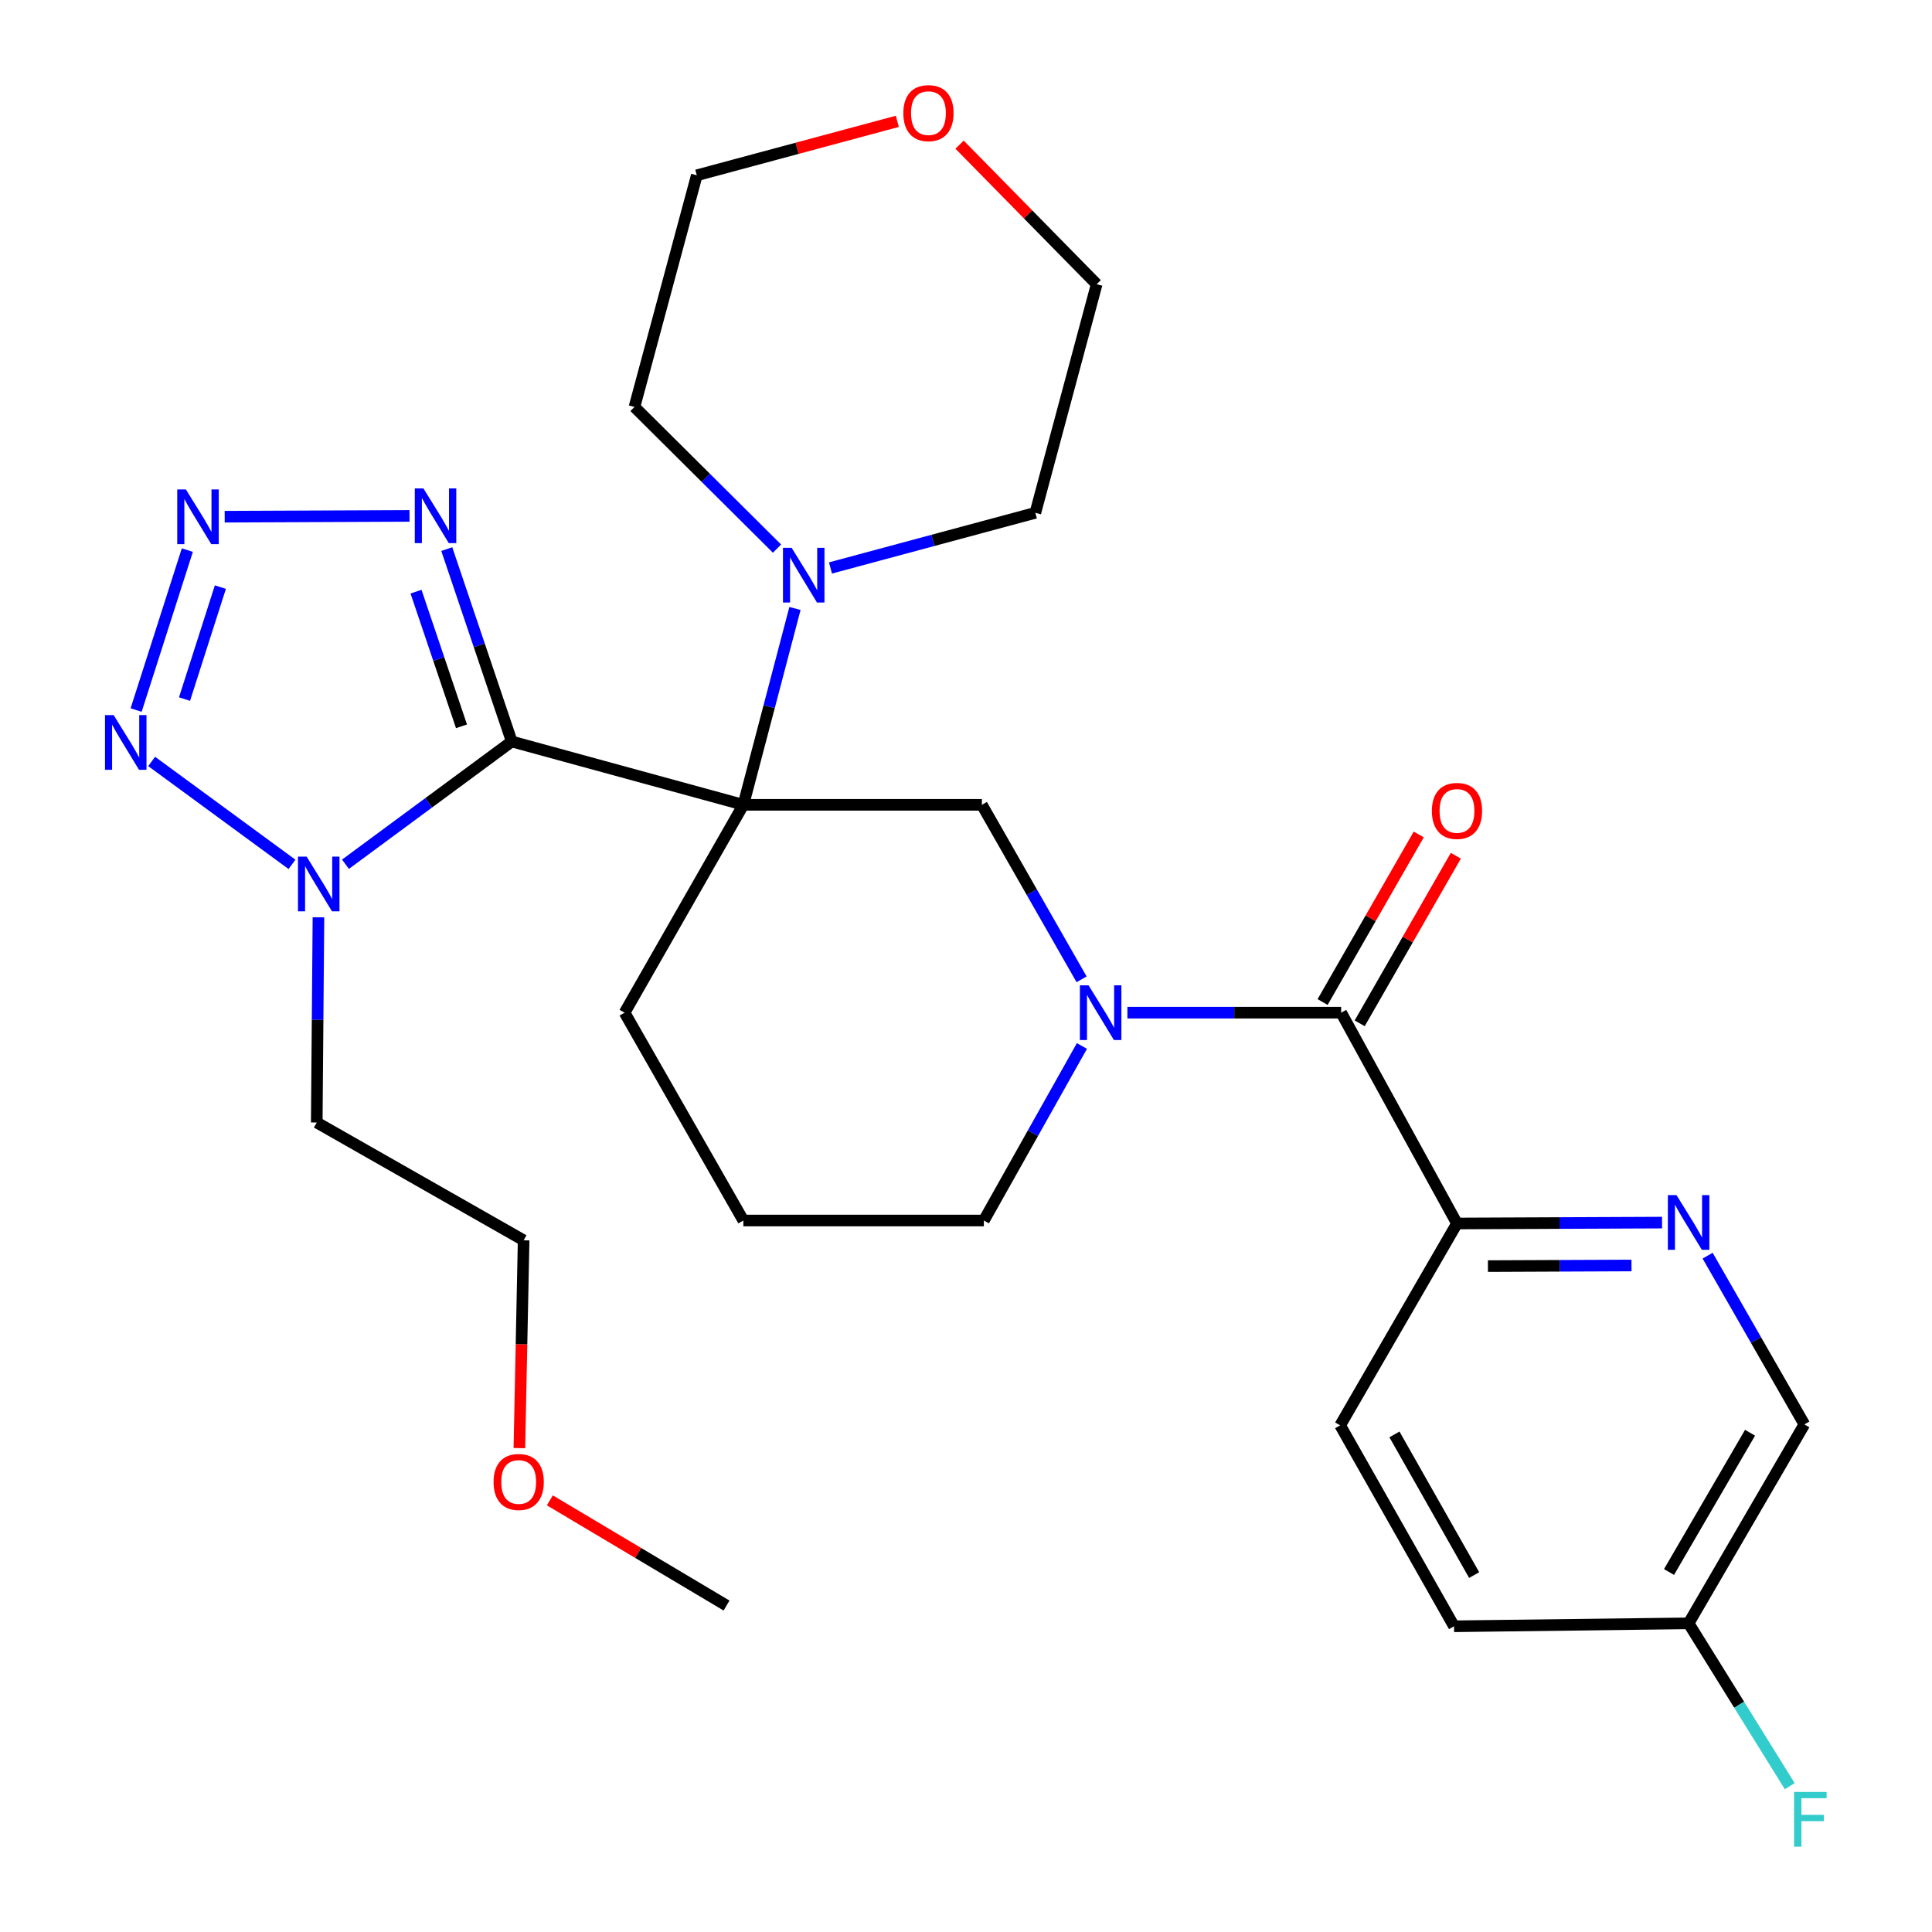 <?xml version='1.0' encoding='iso-8859-1'?>
<svg version='1.1' baseProfile='full'
              xmlns='http://www.w3.org/2000/svg'
                      xmlns:rdkit='http://www.rdkit.org/xml'
                      xmlns:xlink='http://www.w3.org/1999/xlink'
                  xml:space='preserve'
width='1000px' height='1000px' viewBox='0 0 1000 1000'>
<!-- END OF HEADER -->
<rect style='opacity:1.0;fill:#FFFFFF;stroke:none' width='1000' height='1000' x='0' y='0'> </rect>
<path class='bond-0' d='M 264.881,383.799 L 384.757,416.574' style='fill:none;fill-rule:evenodd;stroke:#000000;stroke-width:6px;stroke-linecap:butt;stroke-linejoin:miter;stroke-opacity:1' />
<path class='bond-1' d='M 264.881,383.799 L 221.848,415.564' style='fill:none;fill-rule:evenodd;stroke:#000000;stroke-width:6px;stroke-linecap:butt;stroke-linejoin:miter;stroke-opacity:1' />
<path class='bond-1' d='M 221.848,415.564 L 178.815,447.33' style='fill:none;fill-rule:evenodd;stroke:#0000FF;stroke-width:6px;stroke-linecap:butt;stroke-linejoin:miter;stroke-opacity:1' />
<path class='bond-3' d='M 264.881,383.799 L 248.067,334.007' style='fill:none;fill-rule:evenodd;stroke:#000000;stroke-width:6px;stroke-linecap:butt;stroke-linejoin:miter;stroke-opacity:1' />
<path class='bond-3' d='M 248.067,334.007 L 231.253,284.215' style='fill:none;fill-rule:evenodd;stroke:#0000FF;stroke-width:6px;stroke-linecap:butt;stroke-linejoin:miter;stroke-opacity:1' />
<path class='bond-3' d='M 238.872,375.941 L 227.102,341.087' style='fill:none;fill-rule:evenodd;stroke:#000000;stroke-width:6px;stroke-linecap:butt;stroke-linejoin:miter;stroke-opacity:1' />
<path class='bond-3' d='M 227.102,341.087 L 215.332,306.233' style='fill:none;fill-rule:evenodd;stroke:#0000FF;stroke-width:6px;stroke-linecap:butt;stroke-linejoin:miter;stroke-opacity:1' />
<path class='bond-6' d='M 384.757,416.574 L 508.222,416.574' style='fill:none;fill-rule:evenodd;stroke:#000000;stroke-width:6px;stroke-linecap:butt;stroke-linejoin:miter;stroke-opacity:1' />
<path class='bond-8' d='M 384.757,416.574 L 398.117,365.757' style='fill:none;fill-rule:evenodd;stroke:#000000;stroke-width:6px;stroke-linecap:butt;stroke-linejoin:miter;stroke-opacity:1' />
<path class='bond-8' d='M 398.117,365.757 L 411.477,314.94' style='fill:none;fill-rule:evenodd;stroke:#0000FF;stroke-width:6px;stroke-linecap:butt;stroke-linejoin:miter;stroke-opacity:1' />
<path class='bond-13' d='M 384.757,416.574 L 323.288,524.156' style='fill:none;fill-rule:evenodd;stroke:#000000;stroke-width:6px;stroke-linecap:butt;stroke-linejoin:miter;stroke-opacity:1' />
<path class='bond-4' d='M 151.134,447.401 L 78.493,394.125' style='fill:none;fill-rule:evenodd;stroke:#0000FF;stroke-width:6px;stroke-linecap:butt;stroke-linejoin:miter;stroke-opacity:1' />
<path class='bond-12' d='M 164.828,474.796 L 164.389,527.905' style='fill:none;fill-rule:evenodd;stroke:#0000FF;stroke-width:6px;stroke-linecap:butt;stroke-linejoin:miter;stroke-opacity:1' />
<path class='bond-12' d='M 164.389,527.905 L 163.95,581.014' style='fill:none;fill-rule:evenodd;stroke:#000000;stroke-width:6px;stroke-linecap:butt;stroke-linejoin:miter;stroke-opacity:1' />
<path class='bond-2' d='M 116.296,267.442 L 211.962,267.031' style='fill:none;fill-rule:evenodd;stroke:#0000FF;stroke-width:6px;stroke-linecap:butt;stroke-linejoin:miter;stroke-opacity:1' />
<path class='bond-29' d='M 96.966,284.727 L 70.456,367.518' style='fill:none;fill-rule:evenodd;stroke:#0000FF;stroke-width:6px;stroke-linecap:butt;stroke-linejoin:miter;stroke-opacity:1' />
<path class='bond-29' d='M 114.064,303.894 L 95.507,361.847' style='fill:none;fill-rule:evenodd;stroke:#0000FF;stroke-width:6px;stroke-linecap:butt;stroke-linejoin:miter;stroke-opacity:1' />
<path class='bond-5' d='M 559.83,506.898 L 534.026,461.736' style='fill:none;fill-rule:evenodd;stroke:#0000FF;stroke-width:6px;stroke-linecap:butt;stroke-linejoin:miter;stroke-opacity:1' />
<path class='bond-5' d='M 534.026,461.736 L 508.222,416.574' style='fill:none;fill-rule:evenodd;stroke:#000000;stroke-width:6px;stroke-linecap:butt;stroke-linejoin:miter;stroke-opacity:1' />
<path class='bond-7' d='M 583.542,524.156 L 638.859,524.156' style='fill:none;fill-rule:evenodd;stroke:#0000FF;stroke-width:6px;stroke-linecap:butt;stroke-linejoin:miter;stroke-opacity:1' />
<path class='bond-7' d='M 638.859,524.156 L 694.176,524.156' style='fill:none;fill-rule:evenodd;stroke:#000000;stroke-width:6px;stroke-linecap:butt;stroke-linejoin:miter;stroke-opacity:1' />
<path class='bond-30' d='M 560,541.401 L 534.621,586.569' style='fill:none;fill-rule:evenodd;stroke:#0000FF;stroke-width:6px;stroke-linecap:butt;stroke-linejoin:miter;stroke-opacity:1' />
<path class='bond-30' d='M 534.621,586.569 L 509.242,631.738' style='fill:none;fill-rule:evenodd;stroke:#000000;stroke-width:6px;stroke-linecap:butt;stroke-linejoin:miter;stroke-opacity:1' />
<path class='bond-10' d='M 694.176,524.156 L 754.132,633.274' style='fill:none;fill-rule:evenodd;stroke:#000000;stroke-width:6px;stroke-linecap:butt;stroke-linejoin:miter;stroke-opacity:1' />
<path class='bond-11' d='M 703.773,529.662 L 728.653,486.294' style='fill:none;fill-rule:evenodd;stroke:#000000;stroke-width:6px;stroke-linecap:butt;stroke-linejoin:miter;stroke-opacity:1' />
<path class='bond-11' d='M 728.653,486.294 L 753.533,442.926' style='fill:none;fill-rule:evenodd;stroke:#FF0000;stroke-width:6px;stroke-linecap:butt;stroke-linejoin:miter;stroke-opacity:1' />
<path class='bond-11' d='M 684.578,518.65 L 709.459,475.282' style='fill:none;fill-rule:evenodd;stroke:#000000;stroke-width:6px;stroke-linecap:butt;stroke-linejoin:miter;stroke-opacity:1' />
<path class='bond-11' d='M 709.459,475.282 L 734.339,431.914' style='fill:none;fill-rule:evenodd;stroke:#FF0000;stroke-width:6px;stroke-linecap:butt;stroke-linejoin:miter;stroke-opacity:1' />
<path class='bond-21' d='M 429.851,293.98 L 482.873,279.708' style='fill:none;fill-rule:evenodd;stroke:#0000FF;stroke-width:6px;stroke-linecap:butt;stroke-linejoin:miter;stroke-opacity:1' />
<path class='bond-21' d='M 482.873,279.708 L 535.895,265.436' style='fill:none;fill-rule:evenodd;stroke:#000000;stroke-width:6px;stroke-linecap:butt;stroke-linejoin:miter;stroke-opacity:1' />
<path class='bond-22' d='M 402.179,283.962 L 365.291,247.297' style='fill:none;fill-rule:evenodd;stroke:#0000FF;stroke-width:6px;stroke-linecap:butt;stroke-linejoin:miter;stroke-opacity:1' />
<path class='bond-22' d='M 365.291,247.297 L 328.402,210.631' style='fill:none;fill-rule:evenodd;stroke:#000000;stroke-width:6px;stroke-linecap:butt;stroke-linejoin:miter;stroke-opacity:1' />
<path class='bond-9' d='M 860.282,632.817 L 807.207,633.046' style='fill:none;fill-rule:evenodd;stroke:#0000FF;stroke-width:6px;stroke-linecap:butt;stroke-linejoin:miter;stroke-opacity:1' />
<path class='bond-9' d='M 807.207,633.046 L 754.132,633.274' style='fill:none;fill-rule:evenodd;stroke:#000000;stroke-width:6px;stroke-linecap:butt;stroke-linejoin:miter;stroke-opacity:1' />
<path class='bond-9' d='M 844.455,655.014 L 807.302,655.174' style='fill:none;fill-rule:evenodd;stroke:#0000FF;stroke-width:6px;stroke-linecap:butt;stroke-linejoin:miter;stroke-opacity:1' />
<path class='bond-9' d='M 807.302,655.174 L 770.15,655.334' style='fill:none;fill-rule:evenodd;stroke:#000000;stroke-width:6px;stroke-linecap:butt;stroke-linejoin:miter;stroke-opacity:1' />
<path class='bond-16' d='M 883.865,649.93 L 908.902,693.598' style='fill:none;fill-rule:evenodd;stroke:#0000FF;stroke-width:6px;stroke-linecap:butt;stroke-linejoin:miter;stroke-opacity:1' />
<path class='bond-16' d='M 908.902,693.598 L 933.939,737.266' style='fill:none;fill-rule:evenodd;stroke:#000000;stroke-width:6px;stroke-linecap:butt;stroke-linejoin:miter;stroke-opacity:1' />
<path class='bond-15' d='M 754.132,633.274 L 693.671,737.758' style='fill:none;fill-rule:evenodd;stroke:#000000;stroke-width:6px;stroke-linecap:butt;stroke-linejoin:miter;stroke-opacity:1' />
<path class='bond-27' d='M 163.95,581.014 L 271.028,641.978' style='fill:none;fill-rule:evenodd;stroke:#000000;stroke-width:6px;stroke-linecap:butt;stroke-linejoin:miter;stroke-opacity:1' />
<path class='bond-23' d='M 323.288,524.156 L 384.757,631.738' style='fill:none;fill-rule:evenodd;stroke:#000000;stroke-width:6px;stroke-linecap:butt;stroke-linejoin:miter;stroke-opacity:1' />
<path class='bond-14' d='M 464.457,62.805 L 412.559,76.768' style='fill:none;fill-rule:evenodd;stroke:#FF0000;stroke-width:6px;stroke-linecap:butt;stroke-linejoin:miter;stroke-opacity:1' />
<path class='bond-14' d='M 412.559,76.768 L 360.661,90.731' style='fill:none;fill-rule:evenodd;stroke:#000000;stroke-width:6px;stroke-linecap:butt;stroke-linejoin:miter;stroke-opacity:1' />
<path class='bond-31' d='M 496.667,74.868 L 532.152,110.989' style='fill:none;fill-rule:evenodd;stroke:#FF0000;stroke-width:6px;stroke-linecap:butt;stroke-linejoin:miter;stroke-opacity:1' />
<path class='bond-31' d='M 532.152,110.989 L 567.637,147.11' style='fill:none;fill-rule:evenodd;stroke:#000000;stroke-width:6px;stroke-linecap:butt;stroke-linejoin:miter;stroke-opacity:1' />
<path class='bond-19' d='M 693.671,737.758 L 752.607,841.763' style='fill:none;fill-rule:evenodd;stroke:#000000;stroke-width:6px;stroke-linecap:butt;stroke-linejoin:miter;stroke-opacity:1' />
<path class='bond-19' d='M 721.764,742.449 L 763.019,815.252' style='fill:none;fill-rule:evenodd;stroke:#000000;stroke-width:6px;stroke-linecap:butt;stroke-linejoin:miter;stroke-opacity:1' />
<path class='bond-32' d='M 933.939,737.266 L 874.019,840.238' style='fill:none;fill-rule:evenodd;stroke:#000000;stroke-width:6px;stroke-linecap:butt;stroke-linejoin:miter;stroke-opacity:1' />
<path class='bond-32' d='M 905.825,741.583 L 863.881,813.663' style='fill:none;fill-rule:evenodd;stroke:#000000;stroke-width:6px;stroke-linecap:butt;stroke-linejoin:miter;stroke-opacity:1' />
<path class='bond-17' d='M 509.242,631.738 L 384.757,631.738' style='fill:none;fill-rule:evenodd;stroke:#000000;stroke-width:6px;stroke-linecap:butt;stroke-linejoin:miter;stroke-opacity:1' />
<path class='bond-18' d='M 874.019,840.238 L 752.607,841.763' style='fill:none;fill-rule:evenodd;stroke:#000000;stroke-width:6px;stroke-linecap:butt;stroke-linejoin:miter;stroke-opacity:1' />
<path class='bond-20' d='M 874.019,840.238 L 900.197,882.383' style='fill:none;fill-rule:evenodd;stroke:#000000;stroke-width:6px;stroke-linecap:butt;stroke-linejoin:miter;stroke-opacity:1' />
<path class='bond-20' d='M 900.197,882.383 L 926.375,924.528' style='fill:none;fill-rule:evenodd;stroke:#33CCCC;stroke-width:6px;stroke-linecap:butt;stroke-linejoin:miter;stroke-opacity:1' />
<path class='bond-26' d='M 535.895,265.436 L 567.637,147.11' style='fill:none;fill-rule:evenodd;stroke:#000000;stroke-width:6px;stroke-linecap:butt;stroke-linejoin:miter;stroke-opacity:1' />
<path class='bond-25' d='M 328.402,210.631 L 360.661,90.731' style='fill:none;fill-rule:evenodd;stroke:#000000;stroke-width:6px;stroke-linecap:butt;stroke-linejoin:miter;stroke-opacity:1' />
<path class='bond-24' d='M 268.828,749.535 L 269.928,695.756' style='fill:none;fill-rule:evenodd;stroke:#FF0000;stroke-width:6px;stroke-linecap:butt;stroke-linejoin:miter;stroke-opacity:1' />
<path class='bond-24' d='M 269.928,695.756 L 271.028,641.978' style='fill:none;fill-rule:evenodd;stroke:#000000;stroke-width:6px;stroke-linecap:butt;stroke-linejoin:miter;stroke-opacity:1' />
<path class='bond-28' d='M 284.601,776.583 L 330.327,803.807' style='fill:none;fill-rule:evenodd;stroke:#FF0000;stroke-width:6px;stroke-linecap:butt;stroke-linejoin:miter;stroke-opacity:1' />
<path class='bond-28' d='M 330.327,803.807 L 376.053,831.03' style='fill:none;fill-rule:evenodd;stroke:#000000;stroke-width:6px;stroke-linecap:butt;stroke-linejoin:miter;stroke-opacity:1' />
<path  class='atom-2' d='M 158.711 443.389
L 167.991 458.389
Q 168.911 459.869, 170.391 462.549
Q 171.871 465.229, 171.951 465.389
L 171.951 443.389
L 175.711 443.389
L 175.711 471.709
L 171.831 471.709
L 161.871 455.309
Q 160.711 453.389, 159.471 451.189
Q 158.271 448.989, 157.911 448.309
L 157.911 471.709
L 154.231 471.709
L 154.231 443.389
L 158.711 443.389
' fill='#0000FF'/>
<path  class='atom-3' d='M 96.222 253.341
L 105.502 268.341
Q 106.422 269.821, 107.902 272.501
Q 109.382 275.181, 109.462 275.341
L 109.462 253.341
L 113.222 253.341
L 113.222 281.661
L 109.342 281.661
L 99.382 265.261
Q 98.222 263.341, 96.982 261.141
Q 95.782 258.941, 95.422 258.261
L 95.422 281.661
L 91.742 281.661
L 91.742 253.341
L 96.222 253.341
' fill='#0000FF'/>
<path  class='atom-4' d='M 219.171 252.813
L 228.451 267.813
Q 229.371 269.293, 230.851 271.973
Q 232.331 274.653, 232.411 274.813
L 232.411 252.813
L 236.171 252.813
L 236.171 281.133
L 232.291 281.133
L 222.331 264.733
Q 221.171 262.813, 219.931 260.613
Q 218.731 258.413, 218.371 257.733
L 218.371 281.133
L 214.691 281.133
L 214.691 252.813
L 219.171 252.813
' fill='#0000FF'/>
<path  class='atom-5' d='M 58.825 370.131
L 68.105 385.131
Q 69.025 386.611, 70.505 389.291
Q 71.985 391.971, 72.065 392.131
L 72.065 370.131
L 75.825 370.131
L 75.825 398.451
L 71.945 398.451
L 61.985 382.051
Q 60.825 380.131, 59.585 377.931
Q 58.385 375.731, 58.025 375.051
L 58.025 398.451
L 54.345 398.451
L 54.345 370.131
L 58.825 370.131
' fill='#0000FF'/>
<path  class='atom-6' d='M 563.43 509.996
L 572.71 524.996
Q 573.63 526.476, 575.11 529.156
Q 576.59 531.836, 576.67 531.996
L 576.67 509.996
L 580.43 509.996
L 580.43 538.316
L 576.55 538.316
L 566.59 521.916
Q 565.43 519.996, 564.19 517.796
Q 562.99 515.596, 562.63 514.916
L 562.63 538.316
L 558.95 538.316
L 558.95 509.996
L 563.43 509.996
' fill='#0000FF'/>
<path  class='atom-9' d='M 409.747 283.547
L 419.027 298.547
Q 419.947 300.027, 421.427 302.707
Q 422.907 305.387, 422.987 305.547
L 422.987 283.547
L 426.747 283.547
L 426.747 311.867
L 422.867 311.867
L 412.907 295.467
Q 411.747 293.547, 410.507 291.347
Q 409.307 289.147, 408.947 288.467
L 408.947 311.867
L 405.267 311.867
L 405.267 283.547
L 409.747 283.547
' fill='#0000FF'/>
<path  class='atom-10' d='M 867.759 618.598
L 877.039 633.598
Q 877.959 635.078, 879.439 637.758
Q 880.919 640.438, 880.999 640.598
L 880.999 618.598
L 884.759 618.598
L 884.759 646.918
L 880.879 646.918
L 870.919 630.518
Q 869.759 628.598, 868.519 626.398
Q 867.319 624.198, 866.959 623.518
L 866.959 646.918
L 863.279 646.918
L 863.279 618.598
L 867.759 618.598
' fill='#0000FF'/>
<path  class='atom-12' d='M 741.132 419.728
Q 741.132 412.928, 744.492 409.128
Q 747.852 405.328, 754.132 405.328
Q 760.412 405.328, 763.772 409.128
Q 767.132 412.928, 767.132 419.728
Q 767.132 426.608, 763.732 430.528
Q 760.332 434.408, 754.132 434.408
Q 747.892 434.408, 744.492 430.528
Q 741.132 426.648, 741.132 419.728
M 754.132 431.208
Q 758.452 431.208, 760.772 428.328
Q 763.132 425.408, 763.132 419.728
Q 763.132 414.168, 760.772 411.368
Q 758.452 408.528, 754.132 408.528
Q 749.812 408.528, 747.452 411.328
Q 745.132 414.128, 745.132 419.728
Q 745.132 425.448, 747.452 428.328
Q 749.812 431.208, 754.132 431.208
' fill='#FF0000'/>
<path  class='atom-15' d='M 467.561 58.552
Q 467.561 51.752, 470.921 47.952
Q 474.281 44.152, 480.561 44.152
Q 486.841 44.152, 490.201 47.952
Q 493.561 51.752, 493.561 58.552
Q 493.561 65.432, 490.161 69.352
Q 486.761 73.232, 480.561 73.232
Q 474.321 73.232, 470.921 69.352
Q 467.561 65.472, 467.561 58.552
M 480.561 70.032
Q 484.881 70.032, 487.201 67.152
Q 489.561 64.232, 489.561 58.552
Q 489.561 52.992, 487.201 50.192
Q 484.881 47.352, 480.561 47.352
Q 476.241 47.352, 473.881 50.152
Q 471.561 52.952, 471.561 58.552
Q 471.561 64.272, 473.881 67.152
Q 476.241 70.032, 480.561 70.032
' fill='#FF0000'/>
<path  class='atom-21' d='M 928.604 927.513
L 945.444 927.513
L 945.444 930.753
L 932.404 930.753
L 932.404 939.353
L 944.004 939.353
L 944.004 942.633
L 932.404 942.633
L 932.404 955.833
L 928.604 955.833
L 928.604 927.513
' fill='#33CCCC'/>
<path  class='atom-25' d='M 255.471 767.06
Q 255.471 760.26, 258.831 756.46
Q 262.191 752.66, 268.471 752.66
Q 274.751 752.66, 278.111 756.46
Q 281.471 760.26, 281.471 767.06
Q 281.471 773.94, 278.071 777.86
Q 274.671 781.74, 268.471 781.74
Q 262.231 781.74, 258.831 777.86
Q 255.471 773.98, 255.471 767.06
M 268.471 778.54
Q 272.791 778.54, 275.111 775.66
Q 277.471 772.74, 277.471 767.06
Q 277.471 761.5, 275.111 758.7
Q 272.791 755.86, 268.471 755.86
Q 264.151 755.86, 261.791 758.66
Q 259.471 761.46, 259.471 767.06
Q 259.471 772.78, 261.791 775.66
Q 264.151 778.54, 268.471 778.54
' fill='#FF0000'/>
</svg>
